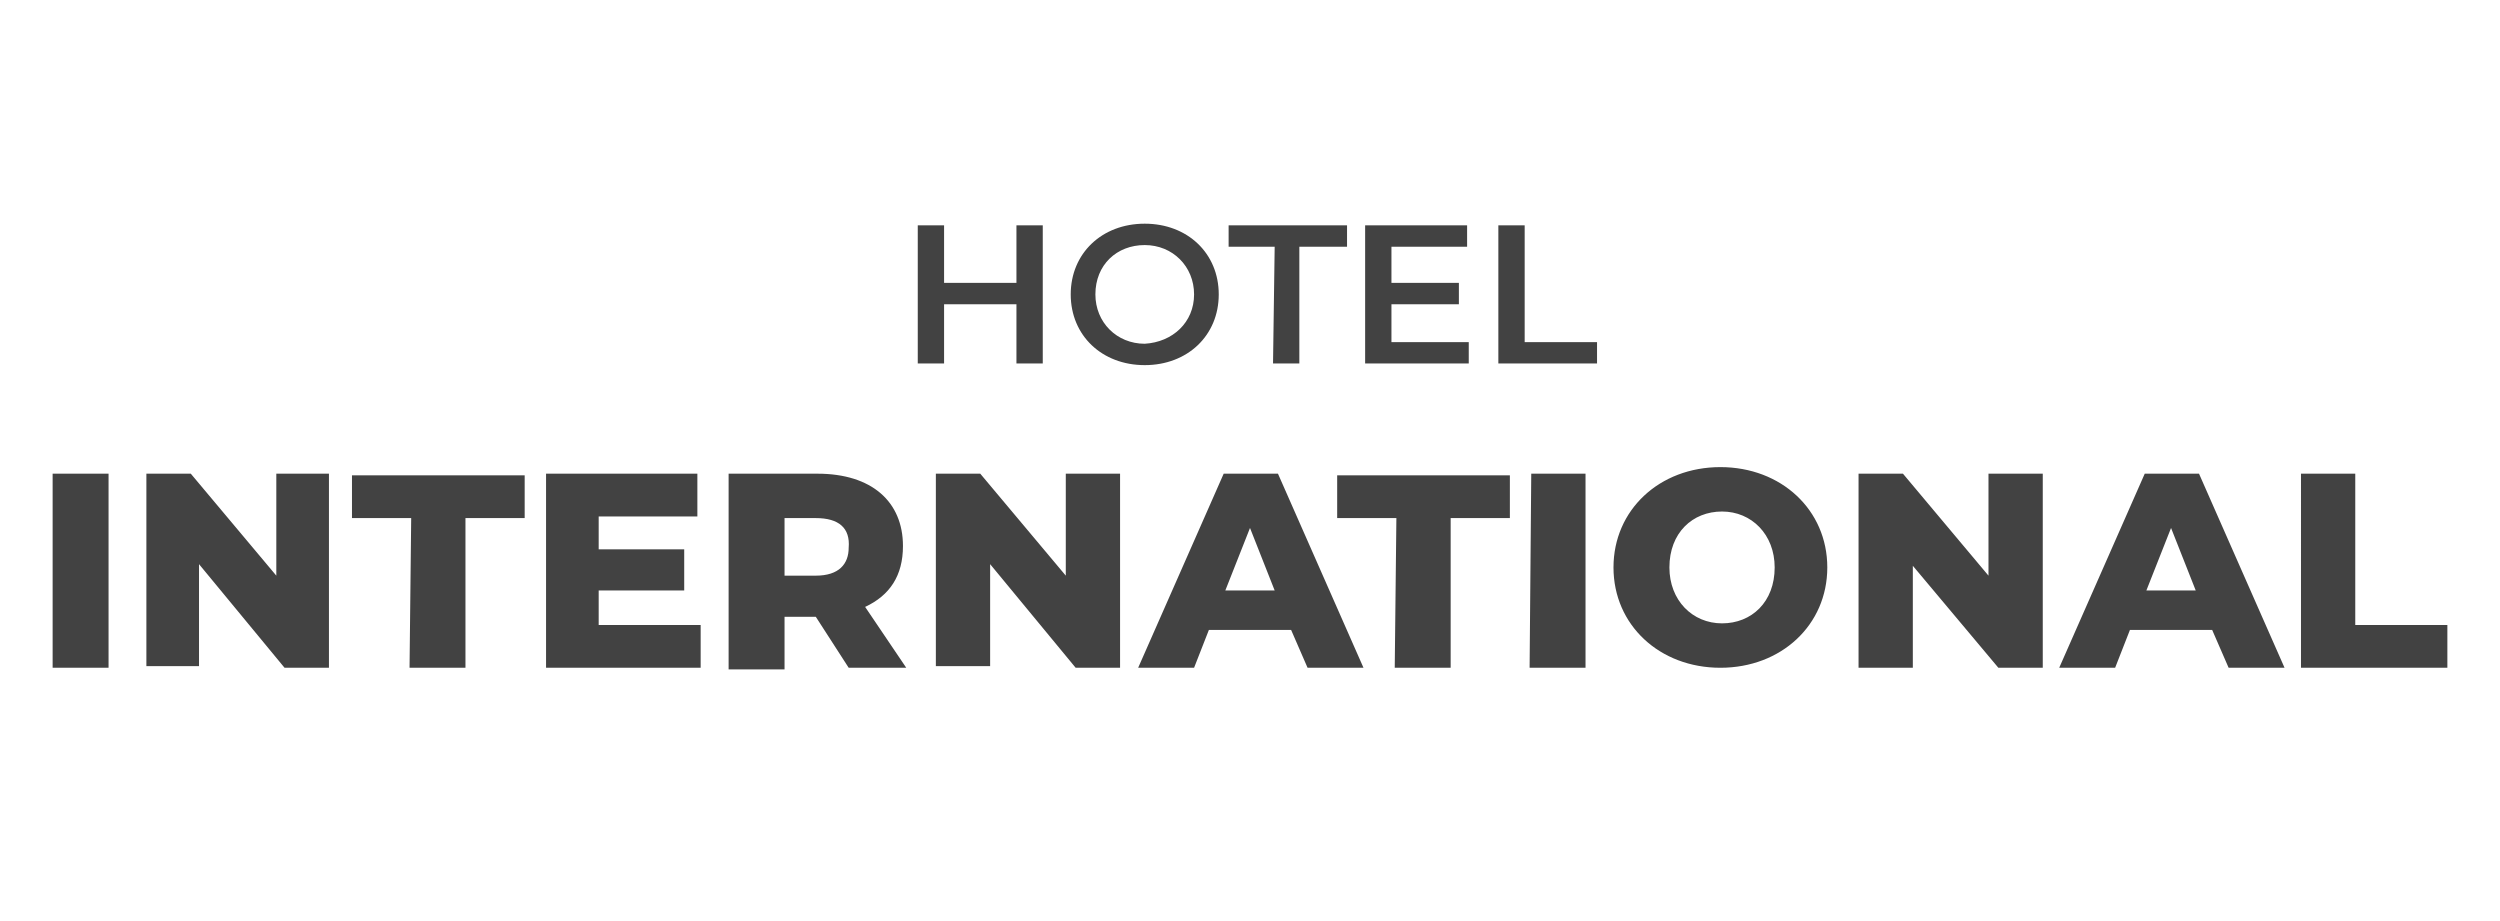 <svg xmlns="http://www.w3.org/2000/svg" viewBox="0 0 152 56" fill="#424242" xmlns:v="https://vecta.io/nano"><path d="M63.4 13.7v8.4h-1.6v-3.6h-4.4v3.6h-1.6v-8.4h1.6v3.5h4.4v-3.5h1.6zm1.7 4.2c0-2.5 1.9-4.3 4.5-4.3s4.5 1.8 4.5 4.3-1.9 4.3-4.5 4.3-4.5-1.8-4.5-4.3zm7.5 0c0-1.7-1.3-3-3-3s-3 1.2-3 3c0 1.7 1.3 3 3 3 1.7-.1 3-1.3 3-3zm4.9-2.9h-2.8v-1.3h7.2V15H79v7.1h-1.6l.1-7.1h0zm11.8 5.8v1.3H83v-8.4h6.2V15h-4.6v2.2h4.1v1.3h-4.1v2.3h4.7zm1.8-7.1h1.6v7.1h4.4v1.3h-6v-8.4zM3.2 28.8h3.4v11.8H3.2V28.8zm16.8 0v11.8h-2.7l-5.2-6.3v6.2H8.9V28.8h2.7l5.2 6.2v-6.2H20zm5 2.7h-3.6v-2.6h10.5v2.6h-3.6v9.1h-3.4l.1-9.1h0zM42.6 38v2.6h-9.4V28.8h9.2v2.6h-6v2h5.2v2.5h-5.2V38h6.2zm7-.5h-1.9v3.2h-3.4V28.8h5.4c3.3 0 5.2 1.7 5.2 4.4 0 1.8-.8 3-2.3 3.7l2.5 3.7h-3.5l-2-3.1zm0-6h-1.9V35h1.9c1.4 0 2-.7 2-1.7.1-1.2-.6-1.8-2-1.8zm18.5-2.7v11.8h-2.7l-5.2-6.3v6.2h-3.3V28.8h2.7l5.2 6.2v-6.2h3.3zm16.8 2.7h-3.6v-2.6h10.5v2.6h-3.6v9.1h-3.4l.1-9.1h0zm8.2-2.7h3.3v11.8H93l.1-11.8h0zm5 5.7c0-3.5 2.8-6.1 6.5-6.1s6.5 2.6 6.5 6.1-2.8 6.1-6.5 6.1-6.5-2.6-6.5-6.1zm9.8 0c0-2-1.4-3.4-3.2-3.4s-3.2 1.3-3.2 3.4c0 2 1.4 3.4 3.2 3.4s3.2-1.3 3.2-3.4zm16.3-5.7v11.8h-2.7l-5.2-6.2v6.2H113V28.8h2.7l5.2 6.2v-6.2h3.3zm10.3 9.5h-5l-.9 2.3h-3.4l5.2-11.8h3.3l5.2 11.8h-3.4l-1-2.3zm-1-2.4l-1.5-3.8-1.5 3.8h3zm6.3-7.1h3.4V38h5.6v2.6h-8.9V28.8zm-61.3 9.5h-5l-.9 2.3h-3.4l5.2-11.8h3.3l5.2 11.8h-3.4l-1-2.3zm-1-2.4L76 32.1l-1.5 3.8h3z"/></svg>